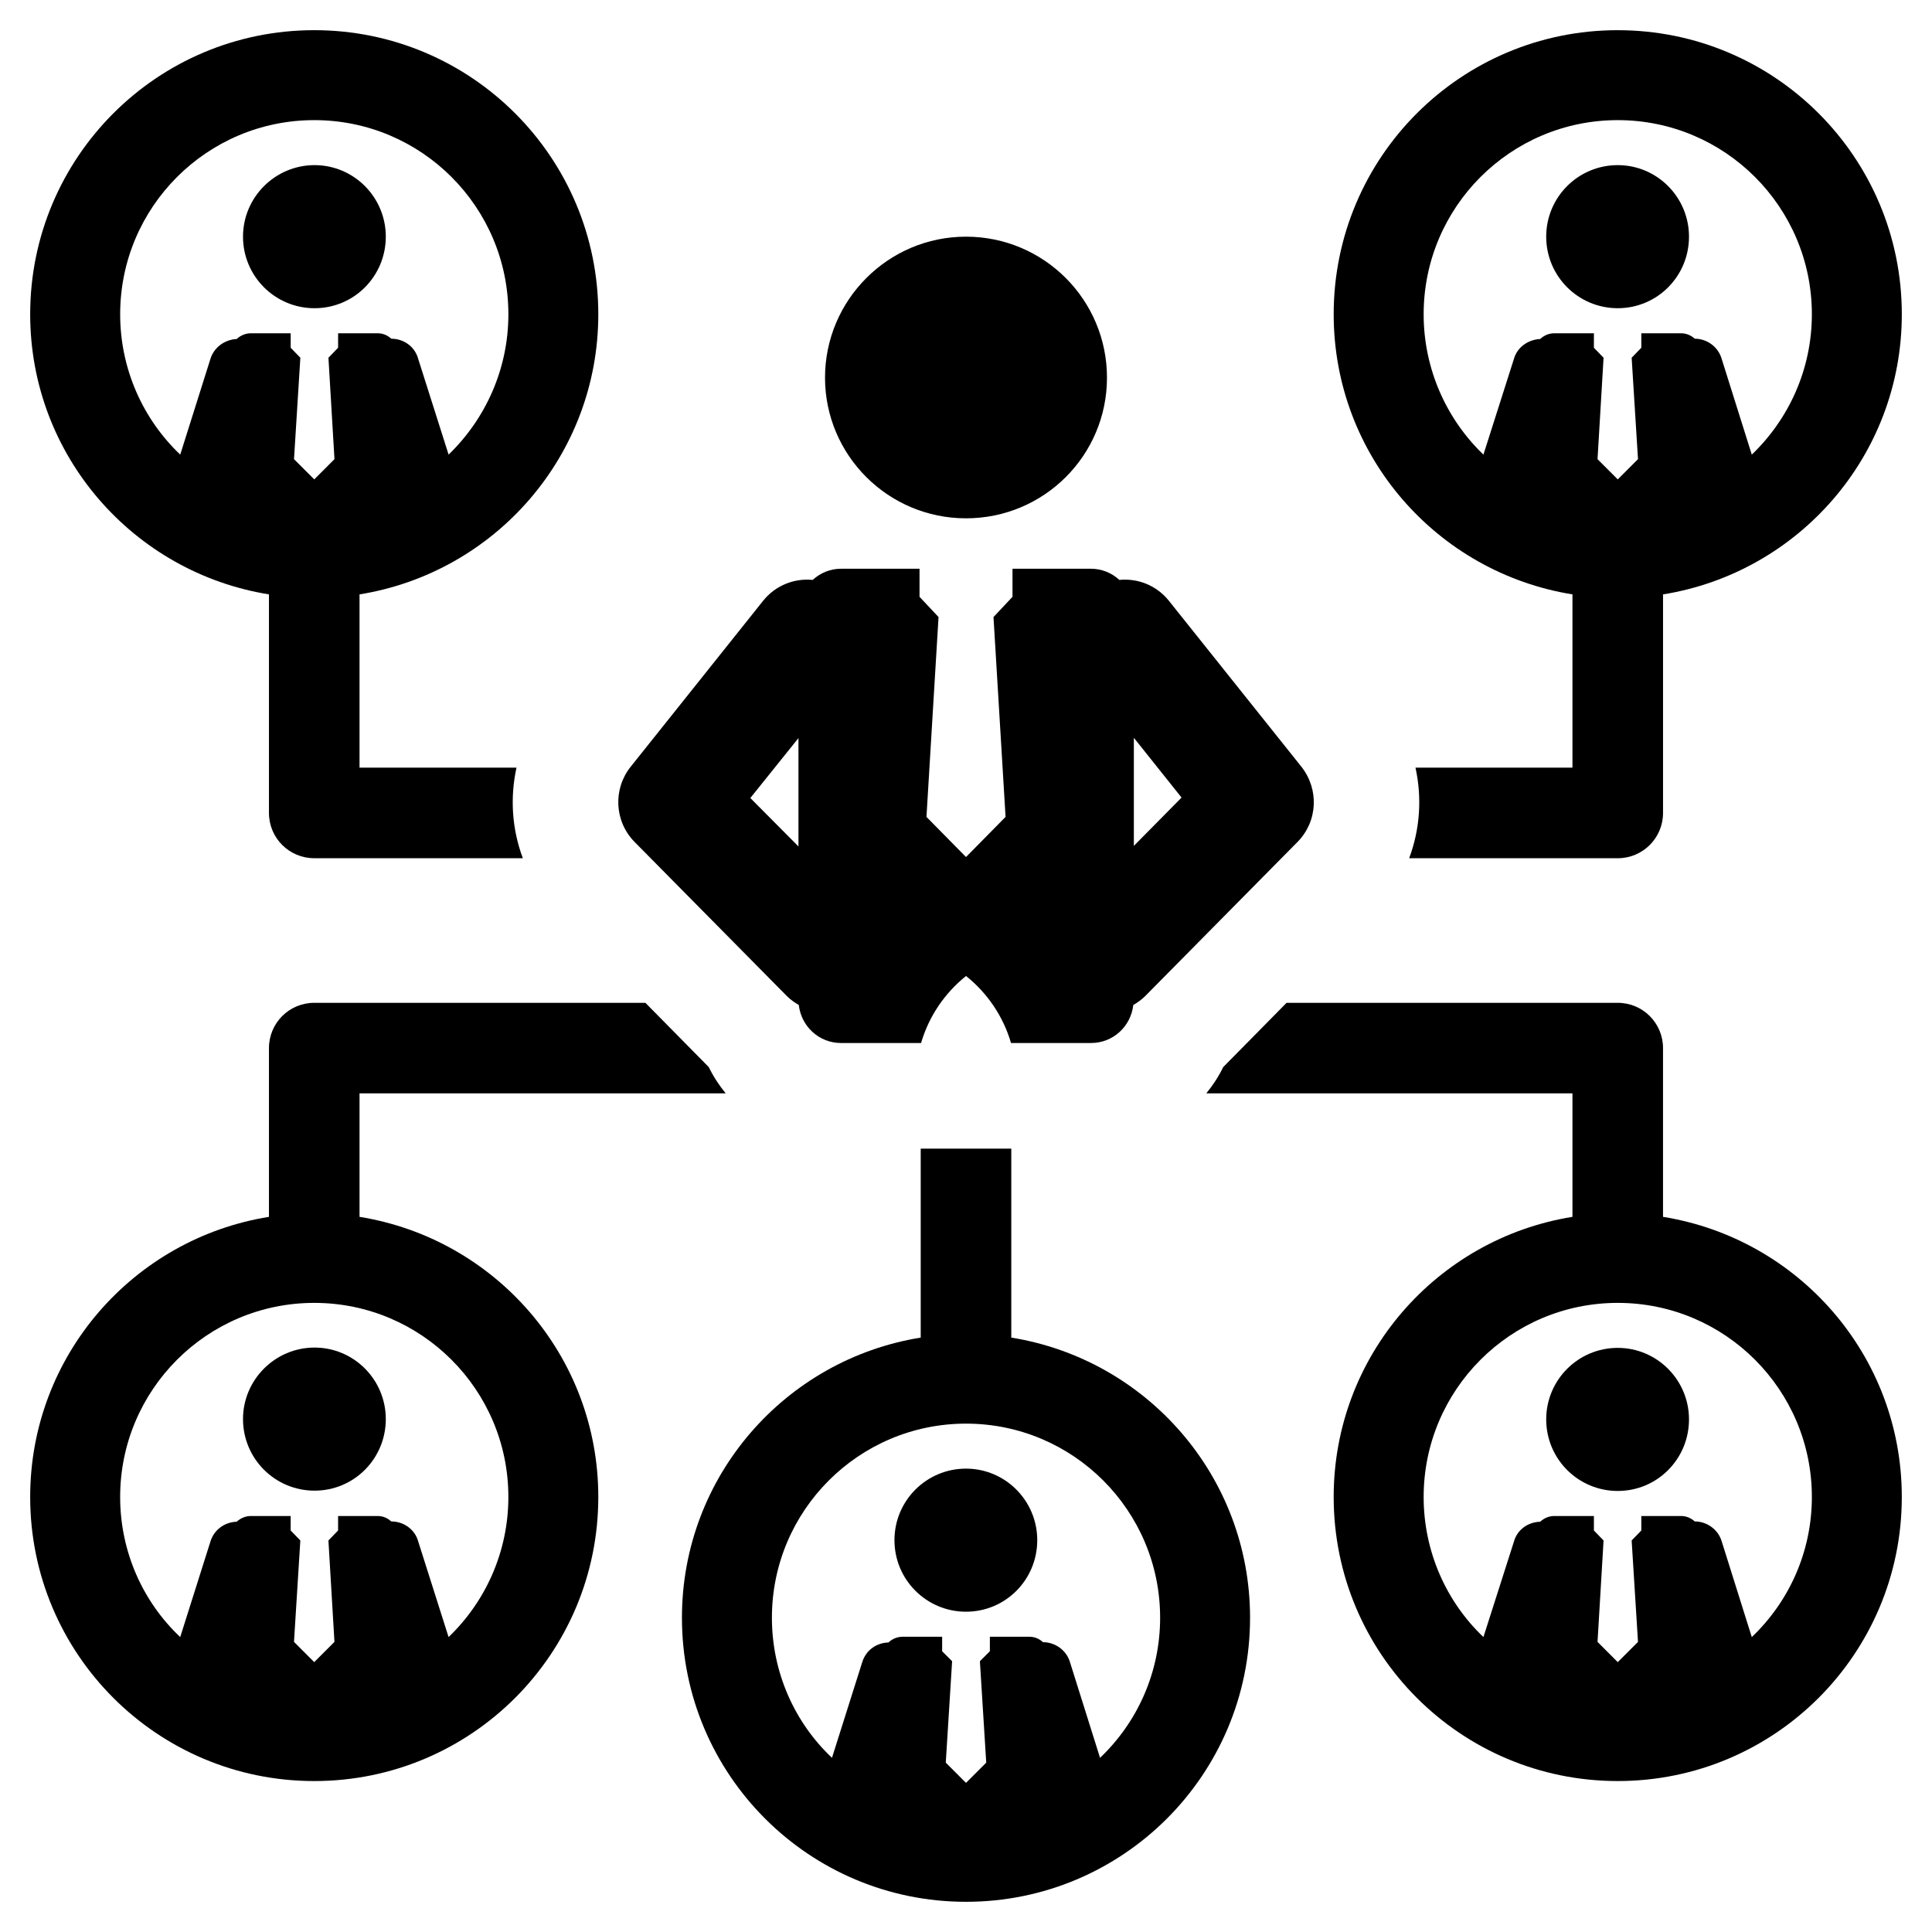 <?xml version="1.0" encoding="UTF-8"?> <svg xmlns="http://www.w3.org/2000/svg" viewBox="0 0 100 100" fill-rule="evenodd"><path d="m60.5 31.094c-0.641-0.797-1.609-1.172-2.562-1.078-0.391-0.359-0.906-0.578-1.469-0.578h-4.062v1.453l-0.984 1.047 0.625 10.344-2.047 2.078-2.047-2.078 0.625-10.344-0.984-1.047v-1.453h-4.062c-0.562 0-1.078 0.219-1.469 0.578-0.953-0.094-1.922 0.281-2.562 1.078l-6.859 8.594c-0.922 1.156-0.844 2.828 0.203 3.891l7.875 7.969c0.188 0.188 0.406 0.344 0.625 0.469 0.125 1.109 1.047 1.969 2.188 1.969h4.141c0.406-1.391 1.234-2.594 2.328-3.469 1.094 0.875 1.922 2.078 2.328 3.469h4.141c1.141 0 2.062-0.859 2.188-1.969 0.219-0.125 0.438-0.281 0.625-0.469l7.875-7.969c1.047-1.062 1.125-2.719 0.203-3.891zm-21.656 10.203 2.484-3.094v5.609l-2.484-2.5zm19.844 2.5v-5.609l2.469 3.094-2.469 2.5z" fill="#000000"></path><path d="m57.297 19.547c0 4.031-3.266 7.281-7.297 7.281s-7.297-3.266-7.297-7.281 3.266-7.297 7.297-7.297 7.297 3.266 7.297 7.297z" fill="#000000"></path><path d="m19.969 12.25c0-2.047-1.656-3.703-3.688-3.703s-3.703 1.656-3.703 3.703 1.656 3.703 3.703 3.703 3.688-1.656 3.688-3.703z" fill="#000000"></path><path d="m26.734 39.734h-8.125v-8.969c7-1.125 12.359-7.172 12.359-14.5 0-8.125-6.578-14.703-14.703-14.703s-14.703 6.578-14.703 14.703c0 7.328 5.359 13.375 12.359 14.5v11.312c0 1.297 1.047 2.344 2.344 2.344h10.797c-0.562-1.5-0.672-3.125-0.328-4.688zm-9.234-21.734-0.5 0.516 0.312 5.25-1.047 1.047-1.047-1.047 0.328-5.25-0.5-0.516v-0.75h-2.062c-0.266 0-0.531 0.109-0.734 0.297-0.609 0.031-1.172 0.422-1.359 1.031l-1.562 4.953c-1.922-1.828-3.109-4.422-3.109-7.266 0-5.547 4.5-10.047 10.047-10.047s10.047 4.5 10.047 10.047c0 2.844-1.188 5.422-3.094 7.266l-1.578-4.969c-0.172-0.625-0.75-1.031-1.391-1.031-0.188-0.172-0.422-0.281-0.703-0.281h-2.047z" fill="#000000"></path><path d="m83.734 8.547c-2.047 0-3.703 1.656-3.703 3.703s1.656 3.703 3.703 3.703 3.688-1.656 3.688-3.703-1.656-3.703-3.688-3.703z" fill="#000000"></path><path d="m83.734 1.562c-8.125 0-14.703 6.578-14.703 14.703 0 7.328 5.359 13.375 12.359 14.5v8.969h-8.125c0.344 1.562 0.234 3.188-0.328 4.688h10.797c1.297 0 2.344-1.047 2.344-2.344v-11.312c7-1.125 12.359-7.172 12.359-14.5 0-8.125-6.578-14.703-14.703-14.703zm6.938 21.969-1.562-4.969c-0.188-0.625-0.766-1.031-1.391-1.031-0.188-0.172-0.438-0.281-0.703-0.281h-2.062v0.75l-0.5 0.516 0.328 5.25-1.047 1.047-1.047-1.047 0.312-5.25-0.5-0.516v-0.75h-2.047c-0.281 0-0.531 0.109-0.734 0.297-0.625 0.031-1.188 0.422-1.359 1.031l-1.578 4.953c-1.906-1.828-3.094-4.422-3.094-7.266 0-5.547 4.5-10.047 10.047-10.047s10.047 4.5 10.047 10.047c0 2.844-1.188 5.422-3.109 7.266z" fill="#000000"></path><path d="m12.578 73.453c0 2.047 1.656 3.703 3.703 3.703s3.688-1.656 3.688-3.703-1.656-3.703-3.688-3.703-3.703 1.656-3.703 3.703z" fill="#000000"></path><path d="m50 76.016c-2.047 0-3.703 1.656-3.703 3.703s1.656 3.703 3.703 3.703 3.688-1.656 3.688-3.703-1.656-3.703-3.688-3.703z" fill="#000000"></path><path d="m52.344 69.234v-9.781h-4.688v9.781c-7 1.125-12.359 7.172-12.359 14.5 0 8.125 6.578 14.703 14.703 14.703s14.703-6.578 14.703-14.703c0-7.328-5.359-13.375-12.359-14.5zm4.594 21.75-1.562-4.969c-0.188-0.609-0.766-1.016-1.391-1.016-0.188-0.172-0.422-0.281-0.703-0.281h-2.047v0.75l-0.516 0.516 0.328 5.25-1.047 1.047-1.047-1.047 0.328-5.25-0.516-0.516v-0.75h-2.047c-0.281 0-0.531 0.109-0.734 0.297-0.625 0.016-1.172 0.406-1.359 1.031l-1.562 4.938c-1.922-1.812-3.109-4.406-3.109-7.25 0-5.547 4.5-10.047 10.047-10.047s10.047 4.5 10.047 10.047c0 2.844-1.188 5.422-3.109 7.25z" fill="#000000"></path><path d="m83.734 69.766c-2.047 0-3.703 1.656-3.703 3.703s1.656 3.703 3.703 3.703 3.688-1.656 3.688-3.703-1.656-3.703-3.688-3.703z" fill="#000000"></path><path d="m86.078 62.984v-8.734c0-1.297-1.047-2.344-2.344-2.344h-17.141l-3.281 3.328c-0.234 0.484-0.531 0.938-0.875 1.359h18.953v6.391c-7 1.125-12.359 7.172-12.359 14.5 0 8.125 6.578 14.703 14.703 14.703s14.703-6.578 14.703-14.703c0-7.328-5.359-13.375-12.359-14.5zm4.594 21.75-1.562-4.969c-0.188-0.609-0.766-1.016-1.391-1.016-0.188-0.172-0.438-0.281-0.703-0.281h-2.062v0.75l-0.5 0.516 0.328 5.25-1.047 1.047-1.047-1.047 0.312-5.25-0.5-0.516v-0.75h-2.047c-0.281 0-0.531 0.109-0.734 0.297-0.625 0.016-1.188 0.406-1.359 1.031l-1.578 4.938c-1.906-1.812-3.094-4.406-3.094-7.25 0-5.547 4.5-10.047 10.047-10.047s10.047 4.5 10.047 10.047c0 2.844-1.188 5.422-3.109 7.25z" fill="#000000"></path><path d="m18.609 62.984v-6.391h18.953c-0.344-0.422-0.641-0.875-0.875-1.359l-3.281-3.328h-17.141c-1.297 0-2.344 1.047-2.344 2.344v8.734c-7 1.125-12.359 7.172-12.359 14.5 0 8.125 6.578 14.703 14.703 14.703s14.703-6.578 14.703-14.703c0-7.328-5.359-13.375-12.359-14.5zm4.609 21.75-1.578-4.969c-0.172-0.609-0.75-1.016-1.391-1.016-0.188-0.172-0.422-0.281-0.703-0.281h-2.047v0.75l-0.5 0.516 0.312 5.25-1.047 1.047-1.047-1.047 0.328-5.25-0.5-0.516v-0.75h-2.062c-0.266 0-0.531 0.109-0.734 0.297-0.609 0.016-1.172 0.406-1.359 1.031l-1.562 4.938c-1.922-1.812-3.109-4.406-3.109-7.25 0-5.547 4.5-10.047 10.047-10.047s10.047 4.5 10.047 10.047c0 2.844-1.188 5.422-3.094 7.25z" fill="#000000"></path></svg> 